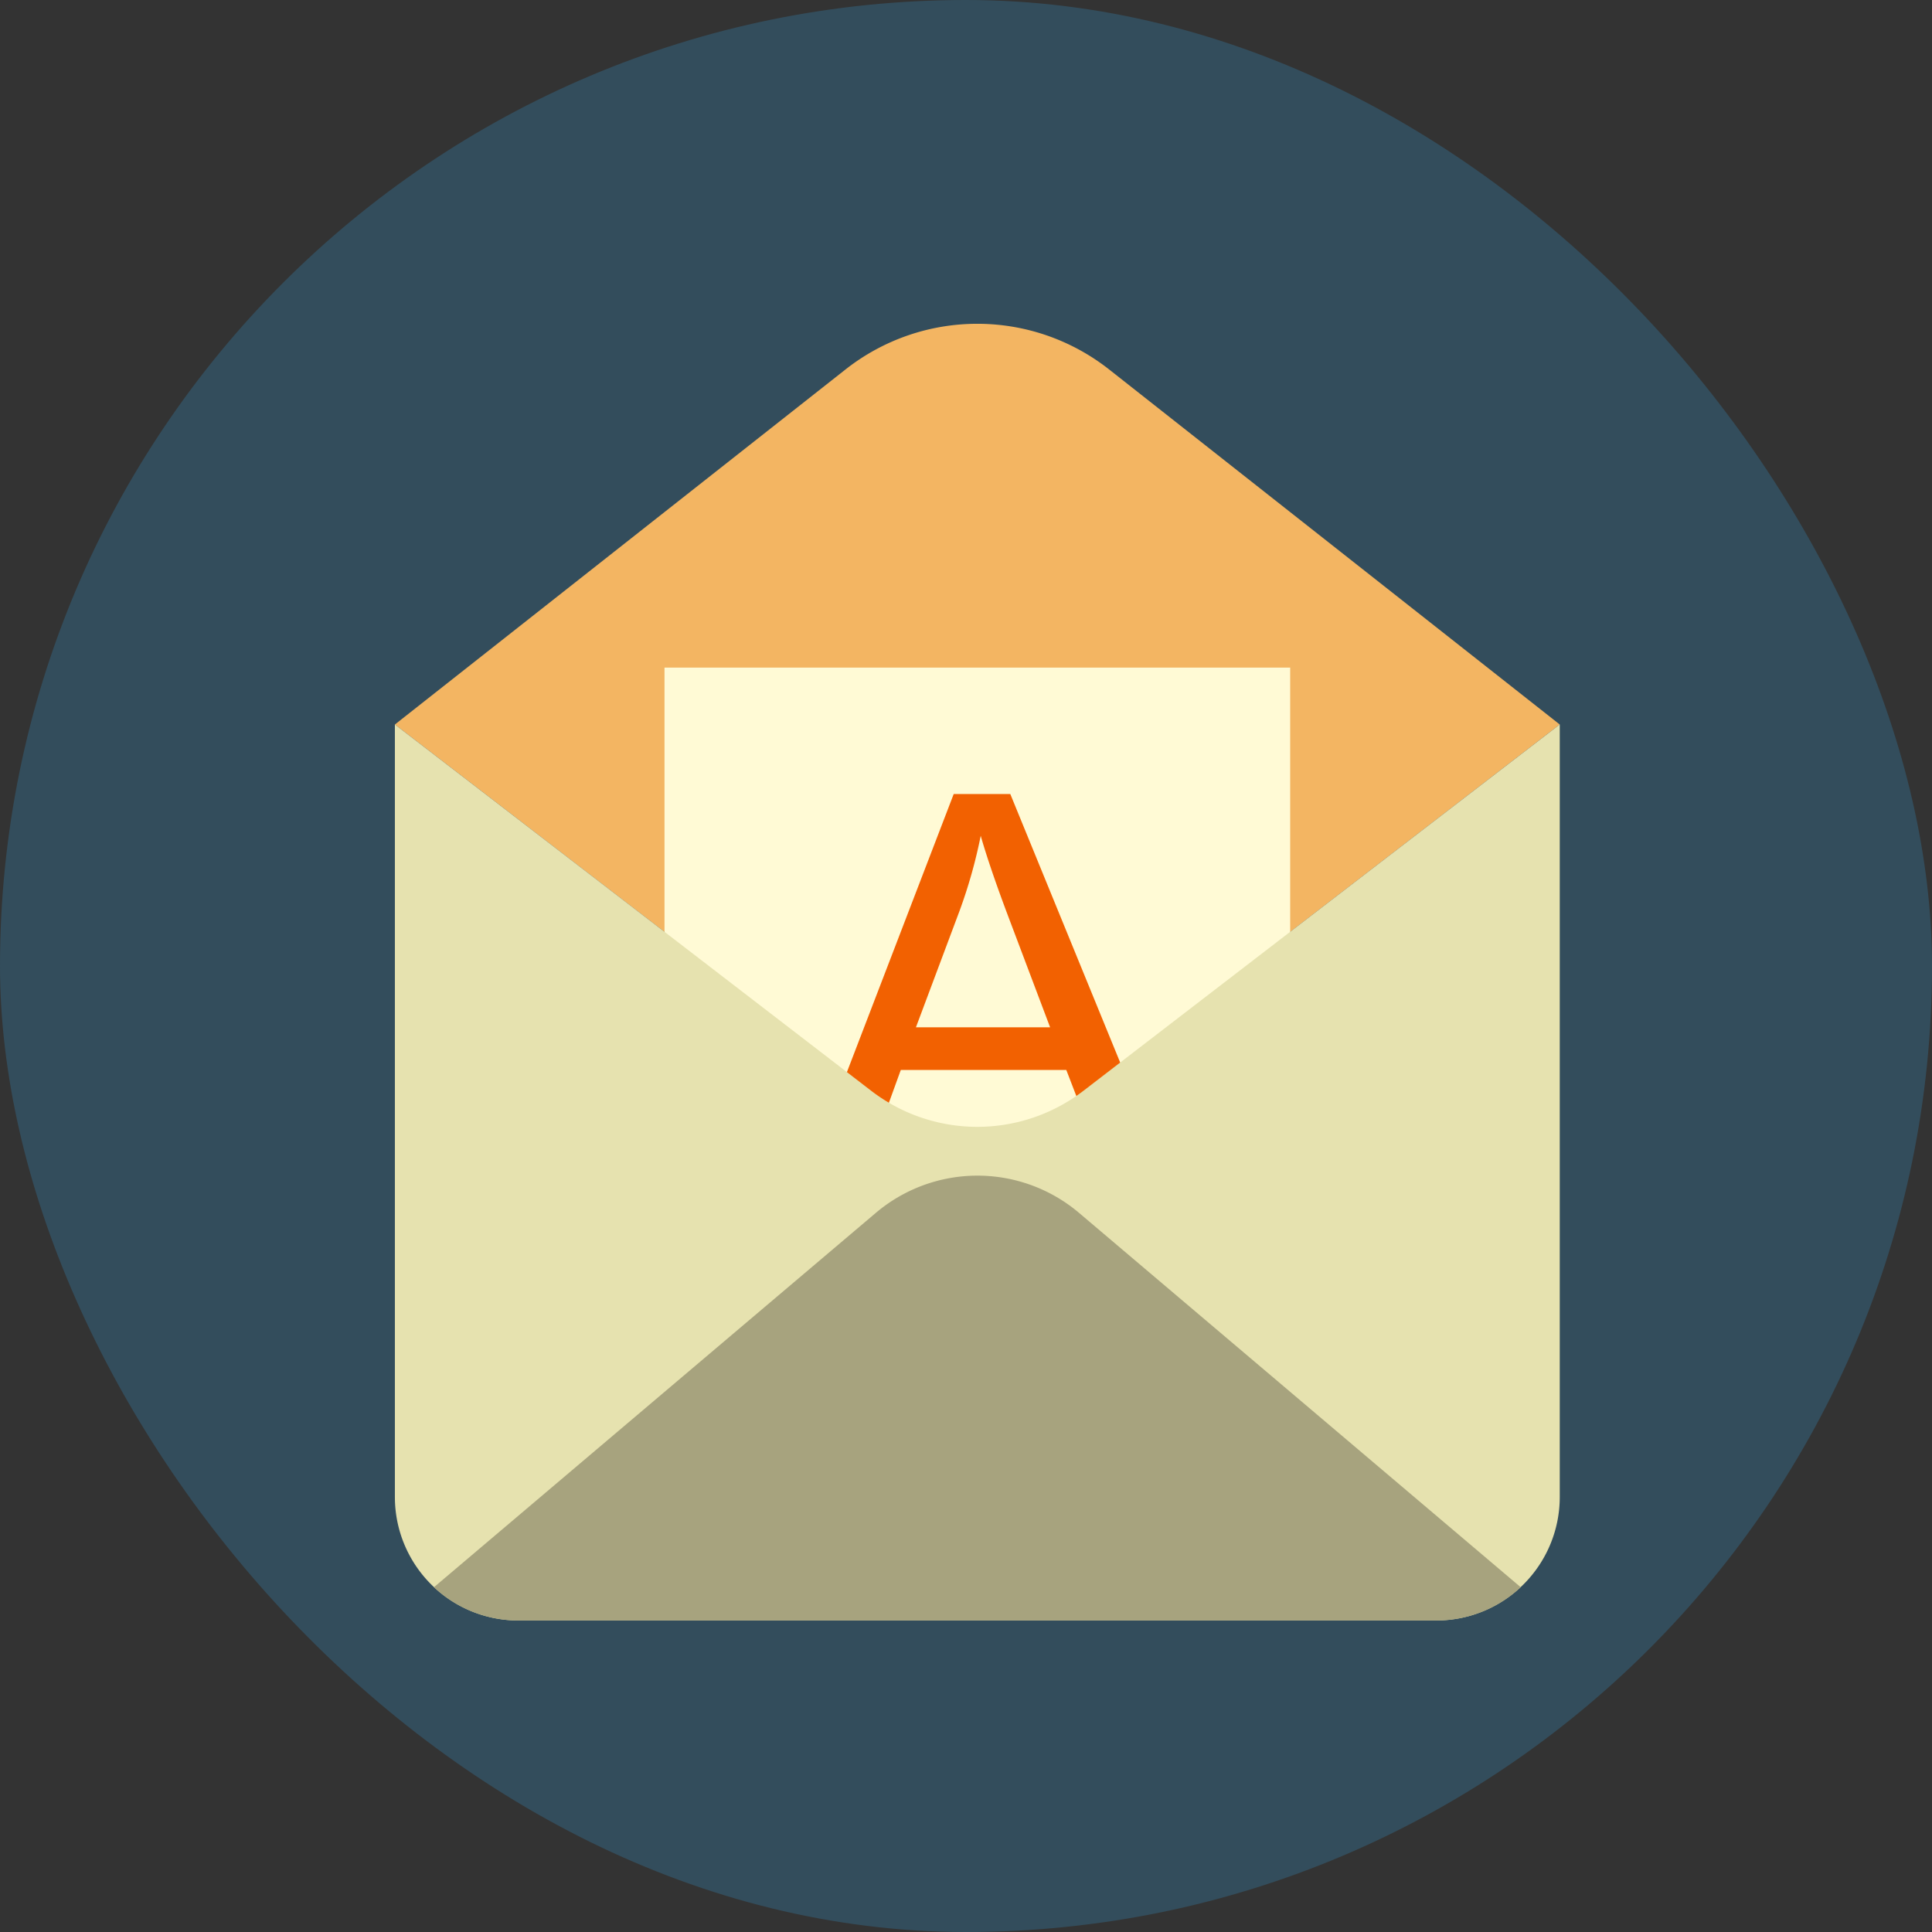<?xml version="1.0" ?><svg data-name="Layer 1" id="Layer_1" viewBox="0 0 512 512" xmlns="http://www.w3.org/2000/svg"><rect x="0" y="0" width="512" height="512" fill="#333333" stroke="none"/><defs><style>.cls-1{fill:#334d5c;}.cls-2{fill:#f3b562;}.cls-3{fill:#fffad5;}.cls-4{fill:#f26101;}.cls-5{fill:#e6e2af;}.cls-6{fill:#a7a37e;}</style></defs><title/><rect class="cls-1" height="512" rx="256" ry="256" width="512"/><path class="cls-2" d="M104.65,192l126.2,97.08a46.17,46.17,0,0,0,56.3,0L413.35,192,293.93,97.91a56.45,56.45,0,0,0-69.86,0Z"/><rect class="cls-3" height="224.42" width="165.81" x="176.1" y="176.92"/><path class="cls-4" d="M212.46,315.32l40.28-104.89h15l42.93,104.89H294.82l-12.24-31.77H238.72L227.2,315.32Zm30.27-43.07h35.56l-10.95-29q-5-13.24-7.44-21.75a133.7,133.7,0,0,1-5.65,20Z"/><path class="cls-5" d="M287.15,289.05a46.17,46.17,0,0,1-56.3,0L104.65,192V396.72a32.72,32.72,0,0,0,32.72,32.72H380.63a32.72,32.72,0,0,0,32.72-32.72V192Z"/><path class="cls-6" d="M232.06,321.46,115,420.63a32.6,32.6,0,0,0,22.32,8.81H380.63A32.59,32.59,0,0,0,403,420.63l-117-99.17A41.67,41.67,0,0,0,232.06,321.46Z"/></svg>